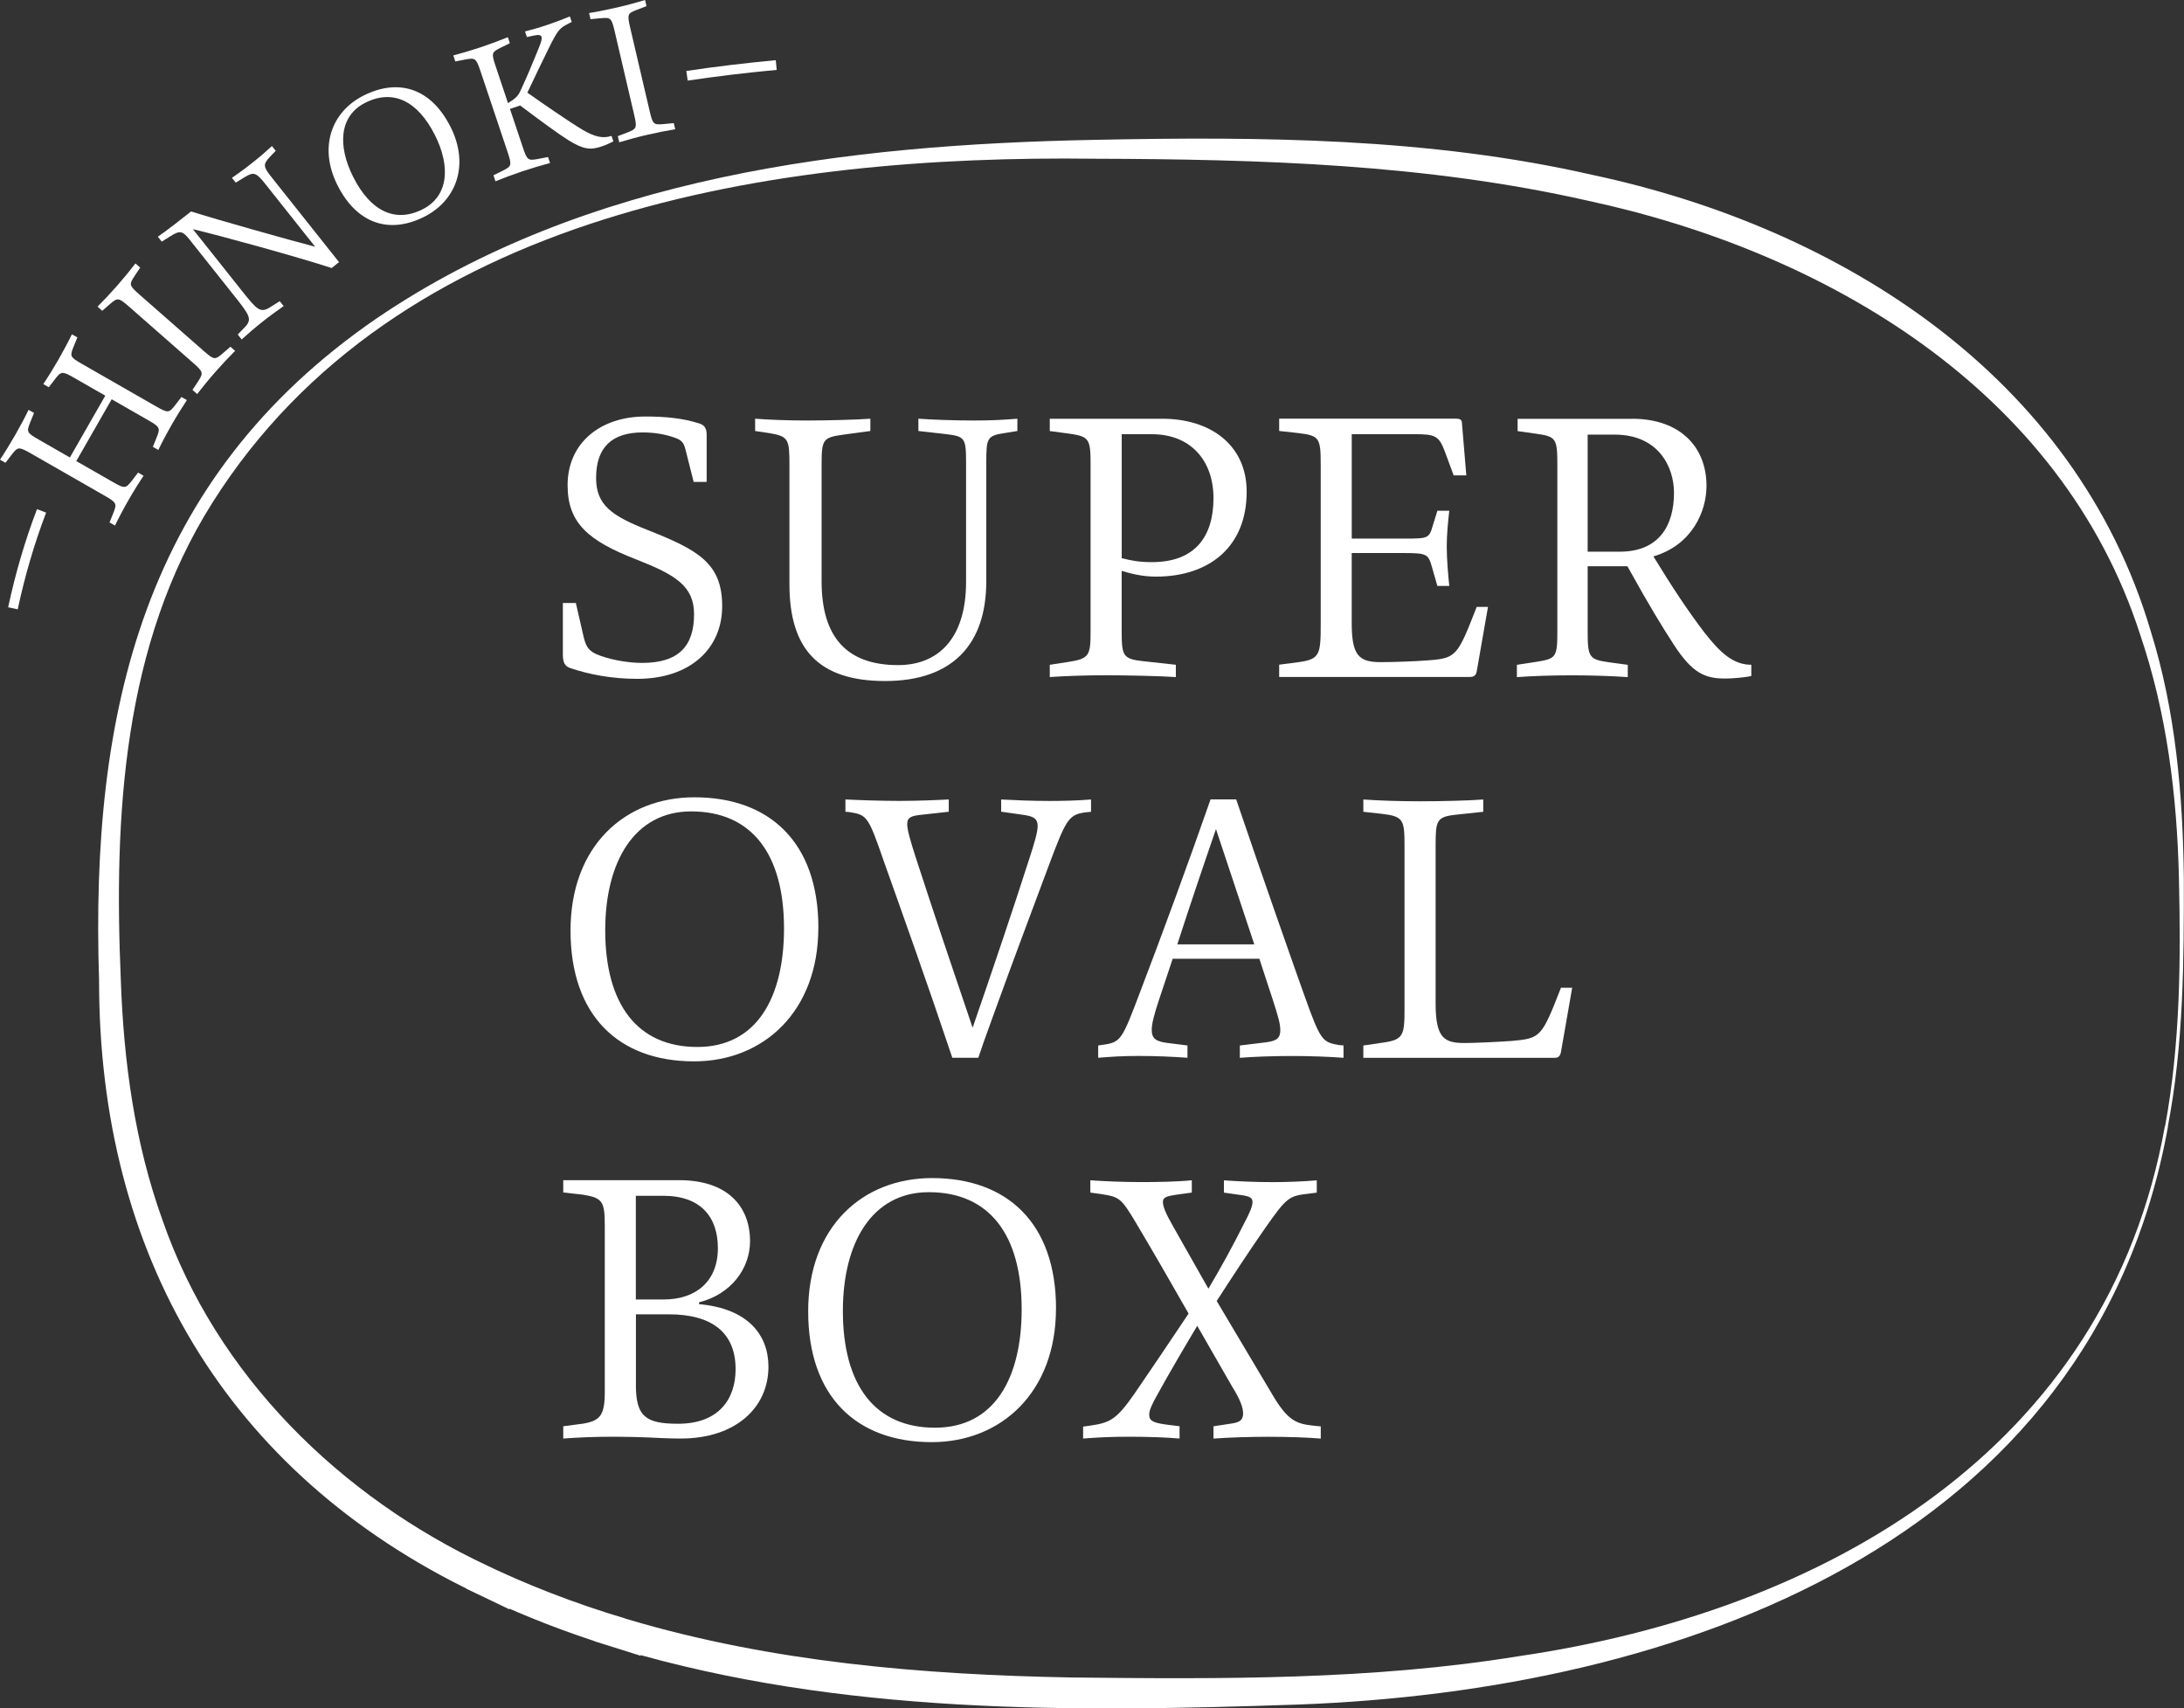 <?xml version="1.0" encoding="UTF-8"?>
<svg id="_レイヤー_2" data-name="レイヤー_2" xmlns="http://www.w3.org/2000/svg" width="447.46" height="350" viewBox="0 0 447.46 350">
  <rect x="0" y="0" width="447.46" height="350" fill="#333333" stroke="none"/>
  <g id="_レイアウト" data-name="レイアウト">
    <g>
      <path d="M3.63,124.83l-1.96-.42c1.5-6.99,3.48-13.75,5.91-20.1l1.87.71c-2.39,6.26-4.35,12.92-5.82,19.81Z" fill="#fff"/>
      <path d="M140.9,16.52l-.29-1.98c5.88-.88,12.05-1.62,18.33-2.21l.19,1.99c-6.25.58-12.38,1.32-18.22,2.19Z" fill="#fff"/>
      <g>
        <path d="M15.1,70.96c-.81,2.03-.8,2.17,1.77,3.64l15.06,8.63c2.54,1.45,2.69,1.41,4.03-.32l1.21-1.58,1.12.64c-.89,1.33-2.04,3.17-3.09,5.01-1.04,1.81-2.07,3.76-2.76,5.2l-1.12-.64.75-1.85c.79-2,.77-2.19-1.77-3.64l-7.42-4.25-7.25,12.66,7.42,4.25c2.54,1.46,2.69,1.41,4.03-.31l1.21-1.58,1.12.64c-.89,1.33-2.04,3.17-3.09,5.01-1.04,1.81-2.07,3.76-2.76,5.2l-1.12-.64.75-1.85c.79-2,.77-2.19-1.77-3.64l-15.06-8.63c-2.57-1.47-2.71-1.38-4.03.32l-1.21,1.58-1.12-.64c.87-1.29,2.05-3.2,3.09-5.01,1.06-1.85,2.07-3.76,2.76-5.2l1.12.64-.75,1.85c-.81,2.03-.8,2.17,1.77,3.64l6.33,3.63,7.25-12.66-6.33-3.63c-2.57-1.47-2.71-1.38-4.03.32l-1.21,1.58-1.12-.64c.87-1.3,2.05-3.2,3.09-5.01,1.06-1.85,2.07-3.76,2.76-5.2l1.12.64-.75,1.85Z" fill="#fff"/>
        <path d="M28.72,54.82l-1.1,1.66c-1.2,1.83-1.22,1.96,1.01,3.92l13.05,11.45c2.2,1.93,2.36,1.92,4.02.49l1.5-1.31.97.85c-1.14,1.13-2.62,2.7-4.03,4.3-1.38,1.57-2.77,3.28-3.74,4.55l-.97-.85,1.1-1.66c1.17-1.8,1.19-1.99-1.01-3.92l-13.05-11.45c-2.23-1.95-2.39-1.89-4.02-.49l-1.5,1.31-.97-.85c1.11-1.1,2.65-2.73,4.03-4.3,1.4-1.6,2.77-3.28,3.74-4.55l.97.85Z" fill="#fff"/>
        <path d="M47.53,36.43c1.29-.88,2.8-1.98,4.31-3.19,1.61-1.28,2.75-2.28,3.87-3.32l.78.98-1.2,1.24c-1.51,1.64-1.34,2.04.55,4.42l13.62,17.14-1.52,1.21c-6.83-2.24-22.8-6.64-28.42-7.96l9.96,12.53c3.17,3.99,3.84,4.71,5.79,3.5l2.04-1.28.8,1.01c-1.5,1.05-2.95,2.1-4.43,3.28-1.61,1.28-2.84,2.35-4.17,3.55l-.8-1.01,1.41-1.46c1.6-1.66,1.09-2.42-2.1-6.43l-9.13-11.49c-1.51-1.9-2.02-1.99-4.03-.73l-1.72,1.08-.8-1.01c1.49-.99,5.3-3.97,6.81-5.17,5.06,1.61,20.03,5.83,25.42,7.23l-10.19-12.83c-1.89-2.38-2.38-2.57-4.25-1.43l-1.83,1.12-.78-.98Z" fill="#fff"/>
        <path d="M92.28,25.94c3.98,7.87,1.19,15.15-5.32,18.45-7.09,3.59-13.77,1.56-17.8-6.41-3.96-7.83-1.21-15.1,5.3-18.39,7.09-3.58,13.79-1.61,17.82,6.36ZM89.09,27.64c-3.55-7.02-8.61-9.44-14.27-6.58-5.32,2.69-5.69,8.8-2.43,15.24,3.52,6.95,8.56,9.43,14.19,6.58,5.36-2.71,5.75-8.83,2.51-15.24Z" fill="#fff"/>
        <path d="M116.63,4.76c-1.96.98-2.27,1.24-4.16,5.04-1.32,2.65-3.2,6.61-4.42,9.18,3.26,2.31,8.79,6.12,11.34,7.63,2.39,1.4,4.1,1.83,5.9,1.23l.38,1.12c-.54.3-1.73.82-2.45,1.06-2.23.75-3.69.6-6.72-1.27-1.97-1.22-5.91-4.11-9.93-7.14l-2.09.7,2.61,7.79c.93,2.78,1.08,2.85,3.23,2.45l1.96-.38.41,1.23c-1.55.4-3.63,1.02-5.65,1.69-1.98.67-4.05,1.44-5.53,2.05l-.41-1.23,1.79-.88c1.92-.96,2.03-1.12,1.1-3.9l-5.52-16.47c-.94-2.81-1.11-2.84-3.23-2.45l-1.96.38-.41-1.23c1.51-.39,3.66-1.03,5.65-1.69,2.02-.68,4.05-1.44,5.53-2.05l.41,1.23-1.79.88c-1.96.98-2.04,1.09-1.1,3.9l2.51,7.5c1.66-1.04,2.1-1.51,2.6-2.64,1.19-2.56,2.24-5.04,3.29-7.64.78-1.86,1.14-2.83.98-3.3-.14-.43-.67-.46-1.65-.25l-1.35.29-.39-1.15c1.48-.38,2.62-.68,4.67-1.37,1.41-.47,3.11-1.12,4.52-1.71l.39,1.15-.52.25Z" fill="#fff"/>
        <path d="M132.45,1.26l-1.86.71c-2.04.79-2.13.89-1.46,3.78l3.95,16.92c.67,2.85.8,2.94,2.98,2.74l1.99-.19.29,1.26c-1.58.25-3.71.67-5.78,1.15-2.04.47-4.17,1.05-5.69,1.52l-.29-1.26,1.86-.71c2-.78,2.13-.93,1.46-3.78l-3.95-16.92c-.67-2.89-.84-2.93-2.98-2.74l-1.99.19-.29-1.26c1.54-.24,3.74-.68,5.78-1.15,2.07-.48,4.17-1.05,5.69-1.52l.29,1.26Z" fill="#fff"/>
      </g>
      <g>
        <path d="M119.7,130.93c.37,1.48.96,2.37,2.37,3.03,2.44,1.11,6.44,1.85,9.47,1.85,7.55,0,10.66-3.48,10.66-9.99,0-5.77-3.85-8.07-11.77-11.18-9.92-3.85-14.14-7.48-14.14-15.25,0-8.66,6.73-14.06,15.91-14.06,4.29,0,7.77.37,11.03,1.41,1.26.37,1.55,1.18,1.55,2.37v9.62h-2.66l-1.63-6.44c-.37-1.55-.74-2.07-2.15-2.59-2.07-.74-4.29-1.11-6.66-1.11-6.29,0-9.55,3.03-9.55,9.33,0,5.55,3.18,7.77,10.73,10.73,10.29,4.07,15.1,6.81,15.1,15.54s-6.59,14.88-17.39,14.88c-5.18,0-9.92-.89-13.77-2.22-1.04-.37-1.48-1.04-1.48-2.81v-10.51h2.66l1.7,7.4Z" fill="#fff"/>
        <path d="M206.14,88.67c-3.92.59-4.07.89-4.07,6.22v24.2c0,12.88-6.88,20.43-20.72,20.43s-19.61-6.74-19.61-19.84v-24.35c0-5.33-.15-5.92-4.07-6.59l-2.96-.44v-2.52c2.74.22,6.88.37,10.66.37s10.07-.15,12.95-.37v2.52l-5.48.74c-4.29.59-4.51.96-4.51,6.29v23.76c0,11.47,5.18,17.17,15.69,17.17,7.92,0,13.91-5.11,13.91-17.1v-24.28c0-5.33-.22-5.48-4.51-5.99l-5.26-.59v-2.52c3.03.22,7.62.37,11.4.37s6.22-.15,8.88-.37v2.52l-2.29.37Z" fill="#fff"/>
        <path d="M238.18,85.79c9.77,0,17.24,5.33,17.24,14.95,0,11.32-7.7,17.39-18.58,17.39-2.96,0-5.33-.67-7.03-1.18v12.21c0,5.18.22,5.85,4.37,6.29l6.73.74v2.52c-2.96-.22-10.43-.37-14.36-.37s-8.51.15-11.47.37v-2.52l3.85-.59c4.29-.67,4.51-1.33,4.51-6.44v-33.82c0-5.4-.22-5.92-4.44-6.51l-3.92-.52v-2.52h23.09ZM229.82,114.35c2.07.52,3.55.81,6.22.81,8.88,0,12.58-5.33,12.58-13.1s-4.74-13.1-12.58-13.1h-6.22v25.39Z" fill="#fff"/>
        <path d="M304.86,124.34l-2.3,13.17c-.15.89-.59,1.18-1.48,1.18h-39v-2.52l4-.52c4.29-.59,4.51-1.55,4.51-7.62v-32.71c0-5.55-.22-6.07-4.51-6.59l-4-.44v-2.52h36.19c.89,0,1.26.22,1.26.96l.89,10.66h-2.59l-1.78-4.81c-1.26-3.33-1.92-3.63-6.37-3.63h-12.73v21.39h10.88c4.89,0,4.96-.07,5.77-2.81l.89-2.89h2.44c-.22,2-.52,4.74-.52,7.33s.3,5.99.52,8.07h-2.44l-1.04-3.63c-.81-2.89-.96-3.11-5.85-3.11h-10.66v14.28c0,6.51,1.33,8.07,5.85,8.07,2.74,0,7.11-.15,9.84-.37,5.77-.44,5.99-.89,9.92-10.95h2.3Z" fill="#fff"/>
        <path d="M334.38,85.79c9.77,0,15.25,5.7,15.25,13.77,0,5.03-2.81,12.06-10.88,14.43,3.85,6.29,7.03,11.1,10.36,15.47,3.33,4.29,6,6.73,9.7,6.73v2.3c-1.26.3-3.92.52-5.33.52-4.22,0-6.73-1.11-10.51-6.88-2.44-3.77-4.96-7.84-9.55-16.13h-8.14v13.17c0,5.55.29,5.92,4.37,6.51l3.85.52v2.52c-3.04-.22-7.48-.37-11.4-.37-4.22,0-8.36.15-11.32.37v-2.52l3.85-.59c4.22-.67,4.44-.89,4.44-6.44v-33.82c0-5.55-.22-5.92-4.44-6.51l-3.7-.52v-2.52h23.46ZM331.87,113.02c8.07,0,11.1-5.4,11.1-12.06,0-5.4-3.26-11.92-12.14-11.92h-5.55v23.98h6.59Z" fill="#fff"/>
        <path d="M167.66,190.06c0,17.17-11.25,27.38-25.46,27.38-15.47,0-25.31-9.4-25.31-26.79s11.18-27.31,25.39-27.31c15.47,0,25.39,9.32,25.39,26.72ZM160.63,190.21c0-15.32-6.66-23.98-19.02-23.98-11.62,0-17.61,10.29-17.61,24.35,0,15.17,6.59,23.91,18.87,23.91s17.76-10.29,17.76-24.28Z" fill="#fff"/>
        <path d="M205.1,163.79c3.11.15,6.14.3,9.92.3,2.66,0,5.7-.07,8.51-.3v2.52l-.74.07c-3.77.44-4.22,1.04-7.92,10.95-3.77,10.07-7.48,19.98-11.1,29.97-2.15,5.92-2.52,6.96-3.33,9.4h-5.33c-5.18-15.47-10.14-29.31-14.06-40.34-3.18-9.18-3.4-9.4-7.03-9.99l-.81-.07v-2.52c2.81.15,7.55.3,11.03.3,3.7,0,7.33-.15,10.14-.3v2.52l-5.33.59c-2.15.22-3.18.44-3.18,1.92,0,1.18.59,3.26,1.78,6.96,3.63,11.18,7.77,23.46,11.62,34.78,4.37-12.66,8.07-23.61,11.62-34.64,1.11-3.4,1.7-5.48,1.7-6.66,0-1.7-1.04-2.07-3.33-2.37l-4.14-.59v-2.52Z" fill="#fff"/>
        <path d="M275.26,214.19v2.52c-2.81-.22-6.81-.37-10.58-.37-4,0-7.84.15-10.66.37v-2.52l5.48-.67c2.15-.3,2.81-.89,2.81-2.52,0-1.26-.45-2.81-1.55-6.22l-2.74-8.36h-17.76l-2.74,8.22c-1.11,3.33-1.55,5.11-1.55,6.36,0,1.7.81,2.37,3.18,2.66l4.14.52v2.52c-3.11-.22-6.29-.37-10.07-.37-3.4,0-5.4.15-8.22.37v-2.52l1.04-.15c3.63-.52,3.85-1.04,7.55-10.81,4.74-12.43,9.62-25.68,14.43-39.45h5.25c5.25,15.47,11.99,34.64,14.06,40.41,3.26,9.1,3.63,9.32,7.03,9.92l.89.07ZM256.98,193.47l-7.85-23.61c-2.66,7.7-5.48,16.06-7.92,23.61h15.76Z" fill="#fff"/>
        <path d="M298.35,166.9c-4.07.44-4.22,1.18-4.22,6.44v32.27c0,7.18,1.85,8.07,5.99,8.07,2,0,6.88-.22,9.77-.44,5.77-.52,5.99-.81,9.92-10.88h2.3l-2.3,13.17c-.15.81-.52,1.18-1.26,1.18h-39.23v-2.52l4-.59c4.22-.59,4.44-1.48,4.44-6.96v-33.3c0-5.33-.22-6.07-4.44-6.59l-4-.44v-2.52c3.11.22,7.25.37,11.62.37s10.21-.15,12.95-.37v2.52l-5.55.59Z" fill="#fff"/>
        <path d="M143.23,267.18c10.07.89,14.21,6.36,14.21,12.8,0,8.36-6.66,14.73-17.98,14.73-2.37,0-5.25-.15-6.59-.22-1.26-.07-4.74-.15-7.03-.15-4.37,0-7.33.15-10.44.37v-2.52l4-.52c3.55-.59,4.51-1.7,4.51-6.51v-33.82c0-5.18-.37-5.92-4.51-6.59l-4-.45v-2.52h23.76c9.77,0,14.51,5.25,14.51,12.51,0,5.62-3.92,10.88-10.44,12.51v.37ZM135.98,266.22c6.59,0,11.1-3.7,11.1-10.51,0-6.37-3.48-10.73-11.18-10.73h-5.63v21.24h5.7ZM130.28,283.69c0,6.51,2,7.99,8.66,7.99,8.29,0,11.77-5.03,11.77-11.17,0-7.48-4.81-11.25-13.69-11.25h-6.73v14.43Z" fill="#fff"/>
        <path d="M216.35,268.07c0,17.17-11.25,27.38-25.46,27.38-15.47,0-25.31-9.4-25.31-26.79s11.18-27.31,25.39-27.31c15.47,0,25.39,9.32,25.39,26.72ZM209.32,268.22c0-15.32-6.66-23.98-19.02-23.98-11.62,0-17.61,10.29-17.61,24.35,0,15.17,6.59,23.9,18.87,23.9s17.76-10.29,17.76-24.27Z" fill="#fff"/>
        <path d="M270.6,292.2v2.52c-2.52-.22-6.66-.37-10.66-.37s-8.36.15-11.32.37v-2.52l3.85-.59c1.33-.22,2.22-.59,2.22-2,0-1.26-.59-2.89-2.3-5.63l-7.1-12.36c-2.66,4.44-5.7,9.62-8.14,14.06-1.18,2.07-1.7,3.26-1.7,4.14,0,1.26.81,1.63,3.26,2l2.96.37v2.52c-2.52-.22-6.22-.37-10.36-.37-3.92,0-6.44.15-9.4.37v-2.44l1.55-.22c3.92-.59,5.26-1.18,8.96-6.51,2.74-4,6.96-10.21,11.1-16.43-3.55-6.22-7.03-12.29-10.73-18.5-3.11-5.25-3.48-5.4-7.25-5.99l-2.15-.3v-2.52c3.11.22,6.81.37,10.58.37,3.26,0,7.25-.07,10.21-.37v2.52l-3.26.45c-1.92.29-2.66.52-2.66,1.48s.59,2.37,2.07,4.96l7.25,12.8c2.52-4.22,5.03-8.81,7.25-13.25,1.26-2.37,1.78-3.63,1.78-4.51,0-1.11-1.04-1.26-3.26-1.55l-2.59-.37v-2.52c2.96.22,6.59.37,10.14.37,3.03,0,6.36-.15,8.88-.37v2.52l-1.7.22c-4,.45-4.44.74-8.81,6.96-3.26,4.66-7.03,10.43-9.99,15.02l11.4,19.17c3.18,5.4,4.96,5.99,8.36,6.37l1.55.15Z" fill="#fff"/>
      </g>
      <path d="M443.59,230.68c3.09-16.71,3.23-33.8,2.83-50.76-.38-16.95-2.51-33.95-7.95-49.93-16.13-50.02-64.28-78.4-113.32-88.91-33.01-7.47-67.06-8.46-100.86-8.56-65.34-.83-143.06,10.66-180.78,70.48-18.36,29.06-20.2,64.22-18.76,97.7.58,16.84,2.88,33.62,8.56,49.31,11.05,31.83,36.4,56.63,66.64,70.79,0,0,1.67.8,1.67.8,0,.02,0,1.92,0,1.94,0,0-1.74-2.75-1.74-2.75l2.75,1.29-4.36,2.76s0-4.84-.02-4.85c9.6,4.68,19.59,8.53,29.82,11.57,0,.01,0,2.34,0,2.36,0,0-2.22-3.01-2.22-3.01l3.16.97s-4.14,3.09-4.11,3.01c0,0-.02-4.25-.02-4.25l4.09,1.21c29.2,8.64,59.92,11.25,90.53,11.81,30.74.33,61.51.55,91.73-4.37,62.29-9.11,120.5-42.14,132.32-108.61h0ZM444.18,230.79c-15.48,85.71-100.72,115.61-178.34,118.42-46.44,1.59-93.5,2.05-138.64-11.29,0,.01,4.1-3.09,4.07-3.02,0,0-.02,4.31-.02,4.31-1.72-.57-5.53-1.72-7.25-2.28,0,0-2.23-.7-2.23-.7v-2.31c-.02-.07,2.21,2.99,2.2,2.99-8.11-2.58-16.21-5.68-23.92-9.31,0,0,4.34-2.77,4.34-2.77,0,.03-.02,4.84-.02,4.87-2.41-1.19-6.42-3.05-8.83-4.23,0,0,0-1.91,0-1.91-.04-.11,1.69,2.71,1.68,2.69-50.94-24.48-76.98-69.4-76.92-125.42-1.8-54.96,9.02-102.78,56.9-135.63,42.87-29.14,96.39-35.57,147.04-36.55,34.09-.69,68.59-.46,102.07,7.19,50.96,10.87,98.91,41.31,114.33,93.44,5.13,16.42,6.59,33.63,6.79,50.62.03,16.99-.06,34.12-3.28,50.89h0Z" fill="#fff"/>
    </g>
  </g>
</svg>